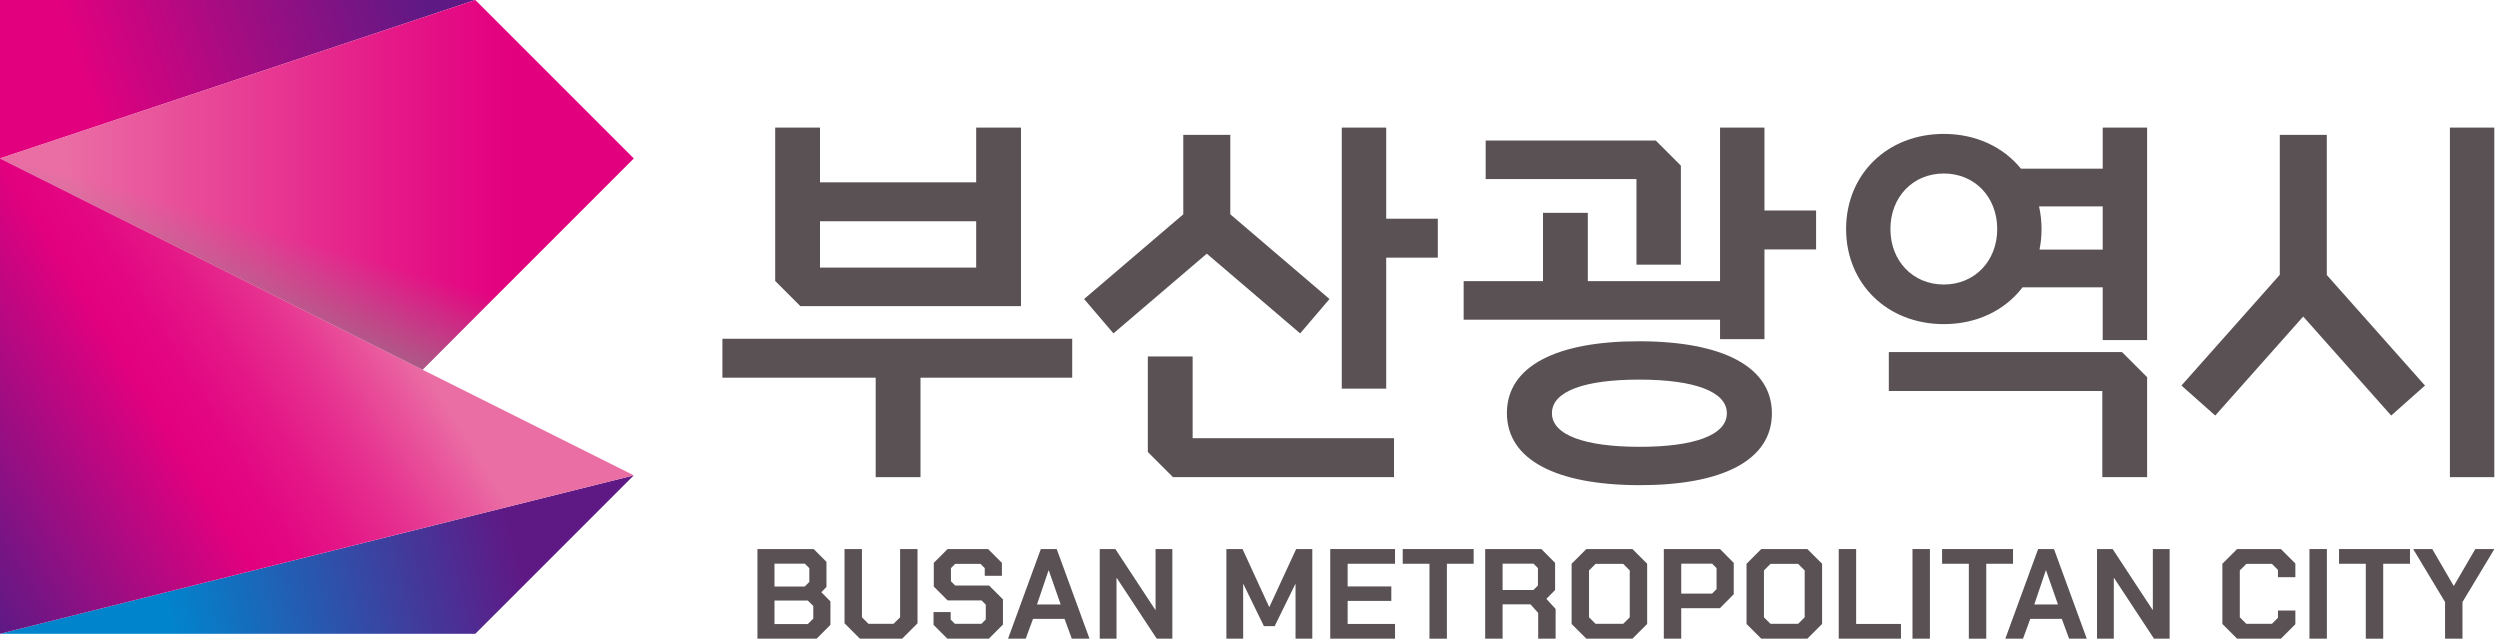 <?xml version="1.0" encoding="utf-8"?>
<!-- Generator: Adobe Illustrator 16.0.0, SVG Export Plug-In . SVG Version: 6.00 Build 0)  -->
<!DOCTYPE svg PUBLIC "-//W3C//DTD SVG 1.1//EN" "http://www.w3.org/Graphics/SVG/1.1/DTD/svg11.dtd">
<svg version="1.1" id="레이어_1" xmlns="http://www.w3.org/2000/svg" xmlns:xlink="http://www.w3.org/1999/xlink" x="0px"
	 y="0px" width="295px" height="76px" viewBox="0 0 295 76" enable-background="new 0 0 295 76" xml:space="preserve">
<g>
	<path fill="#595153" d="M120.477,36.124V15.057h-5.288v6.46H96.76v-6.46h-5.287v18.1l2.967,2.967H120.477z M96.76,26.112h18.429
		v5.463H96.76V26.112z"/>
	<polygon fill="#595153" points="85.244,44.568 103.331,44.568 103.331,56.303 108.619,56.303 108.619,44.568 126.521,44.568 
		126.521,39.973 85.244,39.973 	"/>
	<polygon fill="#595153" points="163.571,15.057 158.329,15.057 158.329,45.859 163.571,45.859 163.571,30.403 169.662,30.403 
		169.662,25.808 163.571,25.808 	"/>
	<polygon fill="#595153" points="140.731,42.064 135.444,42.064 135.444,53.336 138.412,56.303 164.494,56.303 164.494,51.707 
		140.731,51.707 	"/>
	<polygon fill="#595153" points="208.206,15.057 202.965,15.057 202.965,33.174 187.361,33.174 187.361,25.115 182.073,25.115 
		182.073,33.174 172.711,33.174 172.711,37.724 202.965,37.724 202.965,40.02 208.206,40.02 208.206,29.434 214.298,29.434 
		214.298,24.839 208.206,24.839 	"/>
	<polygon fill="#595153" points="222.88,41.541 222.88,46.137 248.073,46.137 248.073,56.303 253.361,56.303 253.361,44.508 
		250.394,41.541 	"/>
	<rect x="289.089" y="15.057" fill="#595153" width="5.242" height="41.246"/>
	<polygon fill="#595153" points="193.102,31.232 198.343,31.232 198.343,19.546 195.376,16.58 175.309,16.58 175.309,21.128 
		193.102,21.128 	"/>
	<path fill="#595153" d="M193.466,40.27c-9.77-0.018-15.642,2.92-15.651,8.459c-0.011,5.543,5.853,8.502,15.617,8.521
		c9.77,0.018,15.641-2.922,15.652-8.459C209.095,43.248,203.23,40.289,193.466,40.27 M193.438,52.725
		c-6.445-0.01-10.315-1.391-10.309-3.979s3.883-3.961,10.331-3.951c6.446,0.008,10.315,1.391,10.309,3.979
		C203.762,51.359,199.886,52.732,193.438,52.725"/>
	<path fill="#595153" d="M238.656,33.909h9.463v6.22h5.242V15.057h-5.242v4.845h-9.65c-2.063-2.545-5.289-4.101-9.098-4.101
		c-6.652,0-11.531,4.74-11.531,11.223c0,6.482,4.879,11.223,11.531,11.223C233.297,38.247,236.604,36.595,238.656,33.909
		 M248.119,24.358v5.094h-7.458c0.158-0.776,0.241-1.588,0.241-2.429c0-0.927-0.104-1.818-0.294-2.665H248.119z M223.069,27.023
		c0-3.783,2.665-6.55,6.302-6.55c3.636,0,6.302,2.767,6.302,6.55s-2.666,6.55-6.302,6.55
		C225.734,33.573,223.069,30.807,223.069,27.023"/>
	<polygon fill="#595153" points="274.562,15.915 269.014,15.915 269.014,32.43 257.409,45.494 261.397,49.035 271.778,37.35 
		282.159,49.035 286.147,45.494 274.562,32.451 	"/>
	<polygon fill="#595153" points="153.417,39.34 156.881,35.284 145.176,25.288 145.176,15.915 139.628,15.915 139.628,25.288 
		127.923,35.284 131.387,39.34 142.402,29.934 	"/>
	<path fill="#595153" d="M89.378,64.787h6.634l1.511,1.51v2.963l-0.604,0.619l1.072,1.088v2.766l-1.631,1.633h-6.982V64.787z
		 M94.955,69.215l0.544-0.545v-1.631L94.97,66.51h-3.581v2.705H94.955z M95.318,73.641l0.65-0.648V71.51l-0.65-0.648h-3.929v2.779
		H95.318z"/>
	<polygon fill="#595153" points="99.654,73.551 99.654,64.787 101.709,64.787 101.709,72.842 102.48,73.611 105.441,73.611 
		106.212,72.842 106.212,64.787 108.267,64.787 108.267,73.551 106.454,75.363 101.467,75.363 	"/>
	<polygon fill="#595153" points="110.156,73.732 110.156,72.221 112.181,72.221 112.181,73.111 112.679,73.611 115.807,73.611 
		116.321,73.098 116.321,71.346 115.822,70.846 111.818,70.846 110.186,69.215 110.186,66.418 111.818,64.787 116.593,64.787 
		118.225,66.418 118.225,67.945 116.2,67.945 116.2,67.039 115.702,66.539 112.71,66.539 112.211,67.039 112.211,68.594 
		112.71,69.094 116.714,69.094 118.346,70.725 118.346,73.703 116.684,75.363 111.788,75.363 	"/>
	<path fill="#595153" d="M122.819,64.787h1.873l3.869,10.578h-2.086l-0.861-2.342h-3.717l-0.861,2.342h-2.086L122.819,64.787z
		 M125.161,71.33l-1.405-4.02h-0.031l-1.36,4.02H125.161z"/>
	<polygon fill="#595153" points="129.769,64.787 131.612,64.787 136.327,71.965 136.357,71.965 136.357,64.787 138.337,64.787 
		138.337,75.363 136.493,75.363 131.779,68.201 131.749,68.201 131.749,75.363 129.769,75.363 	"/>
	<polygon fill="#595153" points="144.713,64.787 146.617,64.787 149.76,71.617 149.79,71.617 152.948,64.787 154.852,64.787 
		154.852,75.363 152.873,75.363 152.873,68.926 152.844,68.926 150.41,73.883 149.141,73.883 146.723,68.926 146.693,68.926 
		146.693,75.363 144.713,75.363 	"/>
	<polygon fill="#595153" points="156.968,64.787 164.613,64.787 164.613,66.525 159.022,66.525 159.022,69.199 164.176,69.199 
		164.176,70.906 159.022,70.906 159.022,73.627 164.613,73.627 164.613,75.363 156.968,75.363 	"/>
	<polygon fill="#595153" points="168.678,66.525 165.521,66.525 165.521,64.787 173.891,64.787 173.891,66.525 170.733,66.525 
		170.733,75.365 168.678,75.365 	"/>
	<path fill="#595153" d="M183.563,71.857v3.506h-2.057v-3.037l-0.906-1.012h-3.293v4.049h-2.056V64.787h6.633l1.617,1.633v3.201
		l-1.027,1.043L183.563,71.857z M177.307,69.621h3.641l0.529-0.527v-2.057l-0.529-0.527h-3.641V69.621z"/>
	<path fill="#595153" d="M185.45,73.627v-7.104l1.738-1.736h5.439l1.738,1.736v7.104l-1.738,1.736h-5.439L185.45,73.627z
		 M191.54,73.611l0.771-0.771v-5.529l-0.771-0.771h-3.264l-0.771,0.771v5.529l0.771,0.771H191.54z"/>
	<path fill="#595153" d="M196.33,64.787h6.634l1.617,1.631v3.703l-1.632,1.646h-4.563v3.596h-2.056V64.787z M202.027,70.045
		l0.528-0.529v-2.477l-0.528-0.529h-3.642v3.535H202.027z"/>
	<path fill="#595153" d="M206.091,73.627v-7.104l1.738-1.736h5.439l1.738,1.736v7.104l-1.738,1.736h-5.439L206.091,73.627z
		 M212.181,73.611l0.771-0.771v-5.529l-0.771-0.771h-3.264l-0.771,0.771v5.529l0.771,0.771H212.181z"/>
	<polygon fill="#595153" points="216.971,64.787 219.025,64.787 219.025,73.627 224.314,73.627 224.314,75.363 216.971,75.363 	"/>
	<rect x="225.674" y="64.787" fill="#595153" width="2.056" height="10.576"/>
	<polygon fill="#595153" points="232.323,66.525 229.165,66.525 229.165,64.787 237.536,64.787 237.536,66.525 234.378,66.525 
		234.378,75.365 232.323,75.365 	"/>
	<path fill="#595153" d="M240.498,64.787h1.873l3.869,10.578h-2.086l-0.861-2.342h-3.717l-0.861,2.342h-2.086L240.498,64.787z
		 M242.84,71.33l-1.405-4.02h-0.03l-1.36,4.02H242.84z"/>
	<polygon fill="#595153" points="247.448,64.787 249.292,64.787 254.006,71.965 254.036,71.965 254.036,64.787 256.016,64.787 
		256.016,75.363 254.172,75.363 249.458,68.201 249.428,68.201 249.428,75.363 247.448,75.363 	"/>
	<polygon fill="#595153" points="262.24,73.627 262.24,66.523 263.979,64.787 269.146,64.787 270.854,66.494 270.854,68.111 
		268.799,68.111 268.799,67.25 268.089,66.539 265.066,66.539 264.296,67.311 264.296,72.84 265.066,73.611 268.089,73.611 
		268.799,72.9 268.799,72.039 270.854,72.039 270.854,73.656 269.146,75.365 263.979,75.365 	"/>
	<rect x="272.517" y="64.787" fill="#595153" width="2.055" height="10.576"/>
	<polygon fill="#595153" points="279.164,66.525 276.007,66.525 276.007,64.787 284.378,64.787 284.378,66.525 281.22,66.525 
		281.22,75.365 279.164,75.365 	"/>
	<polygon fill="#595153" points="288.518,71.043 284.755,64.787 287.007,64.787 289.529,69.123 289.561,69.123 292.084,64.787 
		294.335,64.787 290.572,71.043 290.572,75.365 288.518,75.365 	"/>
	<g>
		<g>
			<g>
				<linearGradient id="SVGID_1_" gradientUnits="userSpaceOnUse" x1="2.104" y1="81.318" x2="75.879" y2="62.745">
					<stop  offset="0.25" style="stop-color:#0085CD"/>
					<stop  offset="0.8" style="stop-color:#5F1985"/>
				</linearGradient>
				<polygon fill="url(#SVGID_1_)" points="0,74.787 56.09,74.787 74.787,56.09 				"/>
				<g>
					<linearGradient id="SVGID_2_" gradientUnits="userSpaceOnUse" x1="-2.693" y1="10.237" x2="53.334" y2="-8.232">
						<stop  offset="0.2" style="stop-color:#E3007F"/>
						<stop  offset="0.546" style="stop-color:#A00D82"/>
						<stop  offset="0.9" style="stop-color:#5F1985"/>
					</linearGradient>
					<polygon fill="url(#SVGID_2_)" points="0,0 0,18.697 56.09,0 					"/>
					<g>
						<linearGradient id="SVGID_3_" gradientUnits="userSpaceOnUse" x1="0.353" y1="21.812" x2="74.748" y2="21.812">
							<stop  offset="0.1" style="stop-color:#EA6DA4"/>
							<stop  offset="0.2" style="stop-color:#E95C9E"/>
							<stop  offset="0.608" style="stop-color:#E51A88"/>
							<stop  offset="0.8" style="stop-color:#E3007F"/>
						</linearGradient>
						<polygon fill="url(#SVGID_3_)" points="49.857,43.625 74.787,18.697 56.09,0 0,18.697 49.857,43.625 						"/>
						<linearGradient id="SVGID_4_" gradientUnits="userSpaceOnUse" x1="-6.035" y1="64.333" x2="43.699" y2="33.481">
							<stop  offset="0" style="stop-color:#5F1985"/>
							<stop  offset="0.5" style="stop-color:#E3007F"/>
							<stop  offset="0.58" style="stop-color:#E30681"/>
							<stop  offset="0.686" style="stop-color:#E41787"/>
							<stop  offset="0.808" style="stop-color:#E63290"/>
							<stop  offset="0.939" style="stop-color:#E9599D"/>
							<stop  offset="1" style="stop-color:#EA6DA4"/>
						</linearGradient>
						<polygon fill="url(#SVGID_4_)" points="0,18.697 0,74.787 74.787,56.09 						"/>
					</g>
				</g>
			</g>
		</g>
		<linearGradient id="SVGID_5_" gradientUnits="userSpaceOnUse" x1="28.981" y1="47.914" x2="34.698" y2="28.058">
			<stop  offset="0.15" style="stop-color:#888888"/>
			<stop  offset="1" style="stop-color:#888888;stop-opacity:0"/>
		</linearGradient>
		<polygon fill="url(#SVGID_5_)" points="56.09,0 0,18.697 49.857,43.625 74.787,18.697 		"/>
	</g>
</g>
</svg>
